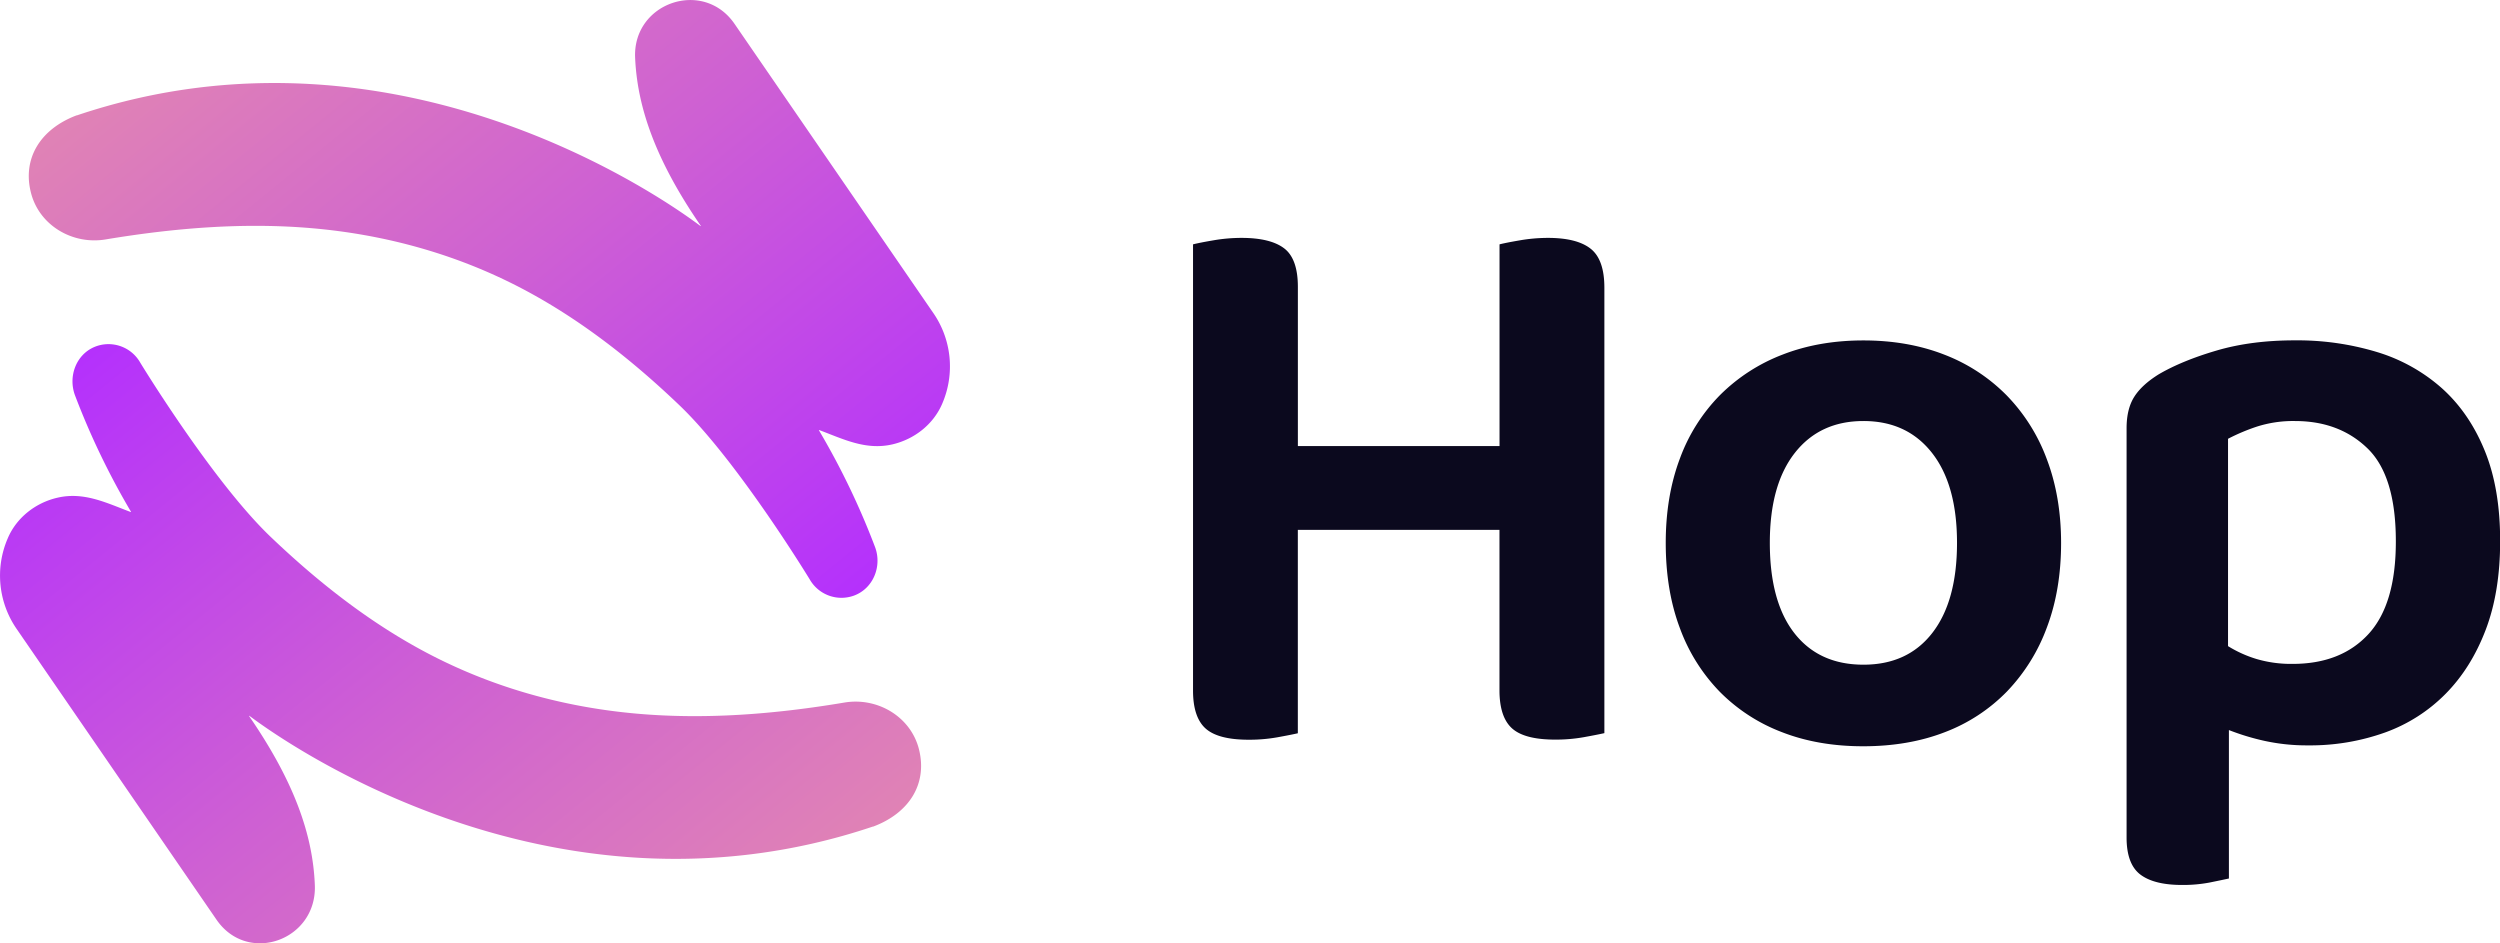 <svg id="a0d803f3-209d-4dd6-8bab-107917edeff8" data-name="Capa 1" xmlns="http://www.w3.org/2000/svg" xmlns:xlink="http://www.w3.org/1999/xlink" viewBox="0 0 1280 482.97"><defs><style>.ad7bfdc3-2843-4a04-8ddd-e7c081f89275{fill:#0b091e;}.a301d2af-bfb6-48f3-bce4-be1314e4f11f{fill:url(#ae317d9f-0a11-4c8f-8eb4-f22a85c45813);}.b98494a8-1f52-45ca-ab80-4ab5ab59d2ca{fill:url(#a7990bc1-1504-4615-a3d3-29cc76189910);}</style><linearGradient id="ae317d9f-0a11-4c8f-8eb4-f22a85c45813" x1="511.34" y1="446.08" x2="-84.47" y2="-287.71" gradientUnits="userSpaceOnUse"><stop offset="0.15" stop-color="#b32eff"/><stop offset="0.42" stop-color="#ce60d3"/><stop offset="0.65" stop-color="#e185b3"/><stop offset="0.84" stop-color="#ee9c9f"/><stop offset="0.96" stop-color="#f2a498"/></linearGradient><linearGradient id="a7990bc1-1504-4615-a3d3-29cc76189910" x1="622.53" y1="5315.63" x2="26.7" y2="4581.82" gradientTransform="translate(597.51 5351.81) rotate(180)" xlink:href="#ae317d9f-0a11-4c8f-8eb4-f22a85c45813"/></defs><path class="ad7bfdc3-2843-4a04-8ddd-e7c081f89275" d="M654,377.5a81.79,81.79,0,0,1-14.67,1.24q-15.7,0-22.1-5.78t-6.4-19.42V125.11q3.3-.84,10.53-2.08a84.89,84.89,0,0,1,14.26-1.23q14.86,0,21.89,5.37t7,19.83v81.38H767.76V125.11q3.3-.84,10.54-2.08a84.68,84.68,0,0,1,14.25-1.23q14.87,0,21.89,5.57t7,20v228c-2.48.55-6,1.25-10.54,2.07a81.59,81.59,0,0,1-14.66,1.24q-15.71,0-22.1-5.78t-6.41-19.42v-82.2H664.49V375.43C662,376,658.5,376.68,654,377.5Z"/><path class="ad7bfdc3-2843-4a04-8ddd-e7c081f89275" d="M1055.28,277.94q0,24-7.23,43.18A94.25,94.25,0,0,1,1027.6,354a88.14,88.14,0,0,1-31.8,20.86q-18.6,7.21-41.73,7.23t-41.72-7.23a89.45,89.45,0,0,1-31.81-20.66,91.94,91.94,0,0,1-20.45-32.63q-7.23-19.21-7.23-43.59,0-23.94,7.23-43.16a90.56,90.56,0,0,1,20.66-32.64,91.69,91.69,0,0,1,32-20.65q18.6-7.23,41.31-7.23t41.31,7.23a90.33,90.33,0,0,1,32,20.86,92.82,92.82,0,0,1,20.65,32.84Q1055.26,254.41,1055.28,277.94ZM954.07,215.57q-22.3,0-35.11,16.31t-12.81,46.06q0,30.17,12.6,46.27t35.32,16.11q22.71,0,35.32-16.32t12.6-46.06q0-29.73-12.81-46.06T954.07,215.57Z"/><path class="ad7bfdc3-2843-4a04-8ddd-e7c081f89275" d="M1181.68,381.63a101.18,101.18,0,0,1-22.1-2.27,121.69,121.69,0,0,1-18.38-5.57v76q-3.72.82-9.91,2.07a72.55,72.55,0,0,1-14,1.24q-14.46,0-21.48-5.37t-7-19V219.29q0-9.91,3.92-16.11t12.6-11.57q12-7,29.75-12.19t40.07-5.16a140.41,140.41,0,0,1,41.93,6,88.73,88.73,0,0,1,33.25,18.59q14,12.6,21.89,32t7.85,46.27q0,26-7.43,45.44t-20.45,32.63a83.08,83.08,0,0,1-31,19.83A113.73,113.73,0,0,1,1181.68,381.63Zm-7.84-41.72q24.78,0,38.83-15.29t14-47.5q0-33.45-14.46-47.5t-37.17-14.05a60.92,60.92,0,0,0-19.63,2.89,100.7,100.7,0,0,0-14.66,6.2V330.82a61.35,61.35,0,0,0,14.66,6.61A62.62,62.62,0,0,0,1173.84,339.91Z"/><path class="a301d2af-bfb6-48f3-bce4-be1314e4f11f" d="M477.67,160,376.05,12.17C360.09-11,324,1.3,325.18,29.45c1.08,25.66,10.67,52.82,33.62,86.15a.1.1,0,0,1-.13.14c-9.39-7-150.94-113.3-319.2-56.7l-.19,0C20.71,66,11.23,81.19,15.93,99,20.28,115.49,37.19,125.39,54,122.6c35.74-5.95,71.21-8.78,106.09-5.72s69,12,100.77,27.61,60.55,37.7,87,63c29.75,28.43,66.66,89.06,66.66,89.06A18.71,18.71,0,0,0,437.09,305c10-3.58,14.66-15.11,10.9-25a387.07,387.07,0,0,0-28.69-59.67.1.1,0,0,1,.13-.15c12.44,4.68,23.95,10.51,37.57,7.32,11.11-2.61,20.86-10.17,25.39-20.75A48.07,48.07,0,0,0,477.67,160Z"/><path class="b98494a8-1f52-45ca-ab80-4ab5ab59d2ca" d="M8.68,322.24,110.87,470.9c16,23.24,51.42,10.5,50.33-17.68-1-25.78-10.57-53.05-33.63-86.55-.07-.1,0-.23.12-.16,9.41,7,151,113.29,319.19,56.7a1.46,1.46,0,0,0,.2,0c18.57-6.94,28-22.1,23.34-39.93-4.34-16.48-21.25-26.38-38.05-23.58-35.75,6-71.21,8.77-106.1,5.71s-69-12-100.76-27.6-60.55-37.71-87-63c-29.74-28.43-66.66-89.06-66.66-89.06a18.69,18.69,0,0,0-23.47-8.12c-9.52,4-13.59,15.25-9.94,24.89A386.94,386.94,0,0,0,67.06,262a.11.11,0,0,1-.13.16c-12.44-4.68-24-10.51-37.57-7.32C18.25,257.4,8.49,265,4,275.55A48.07,48.07,0,0,0,8.68,322.24Z"/></svg>